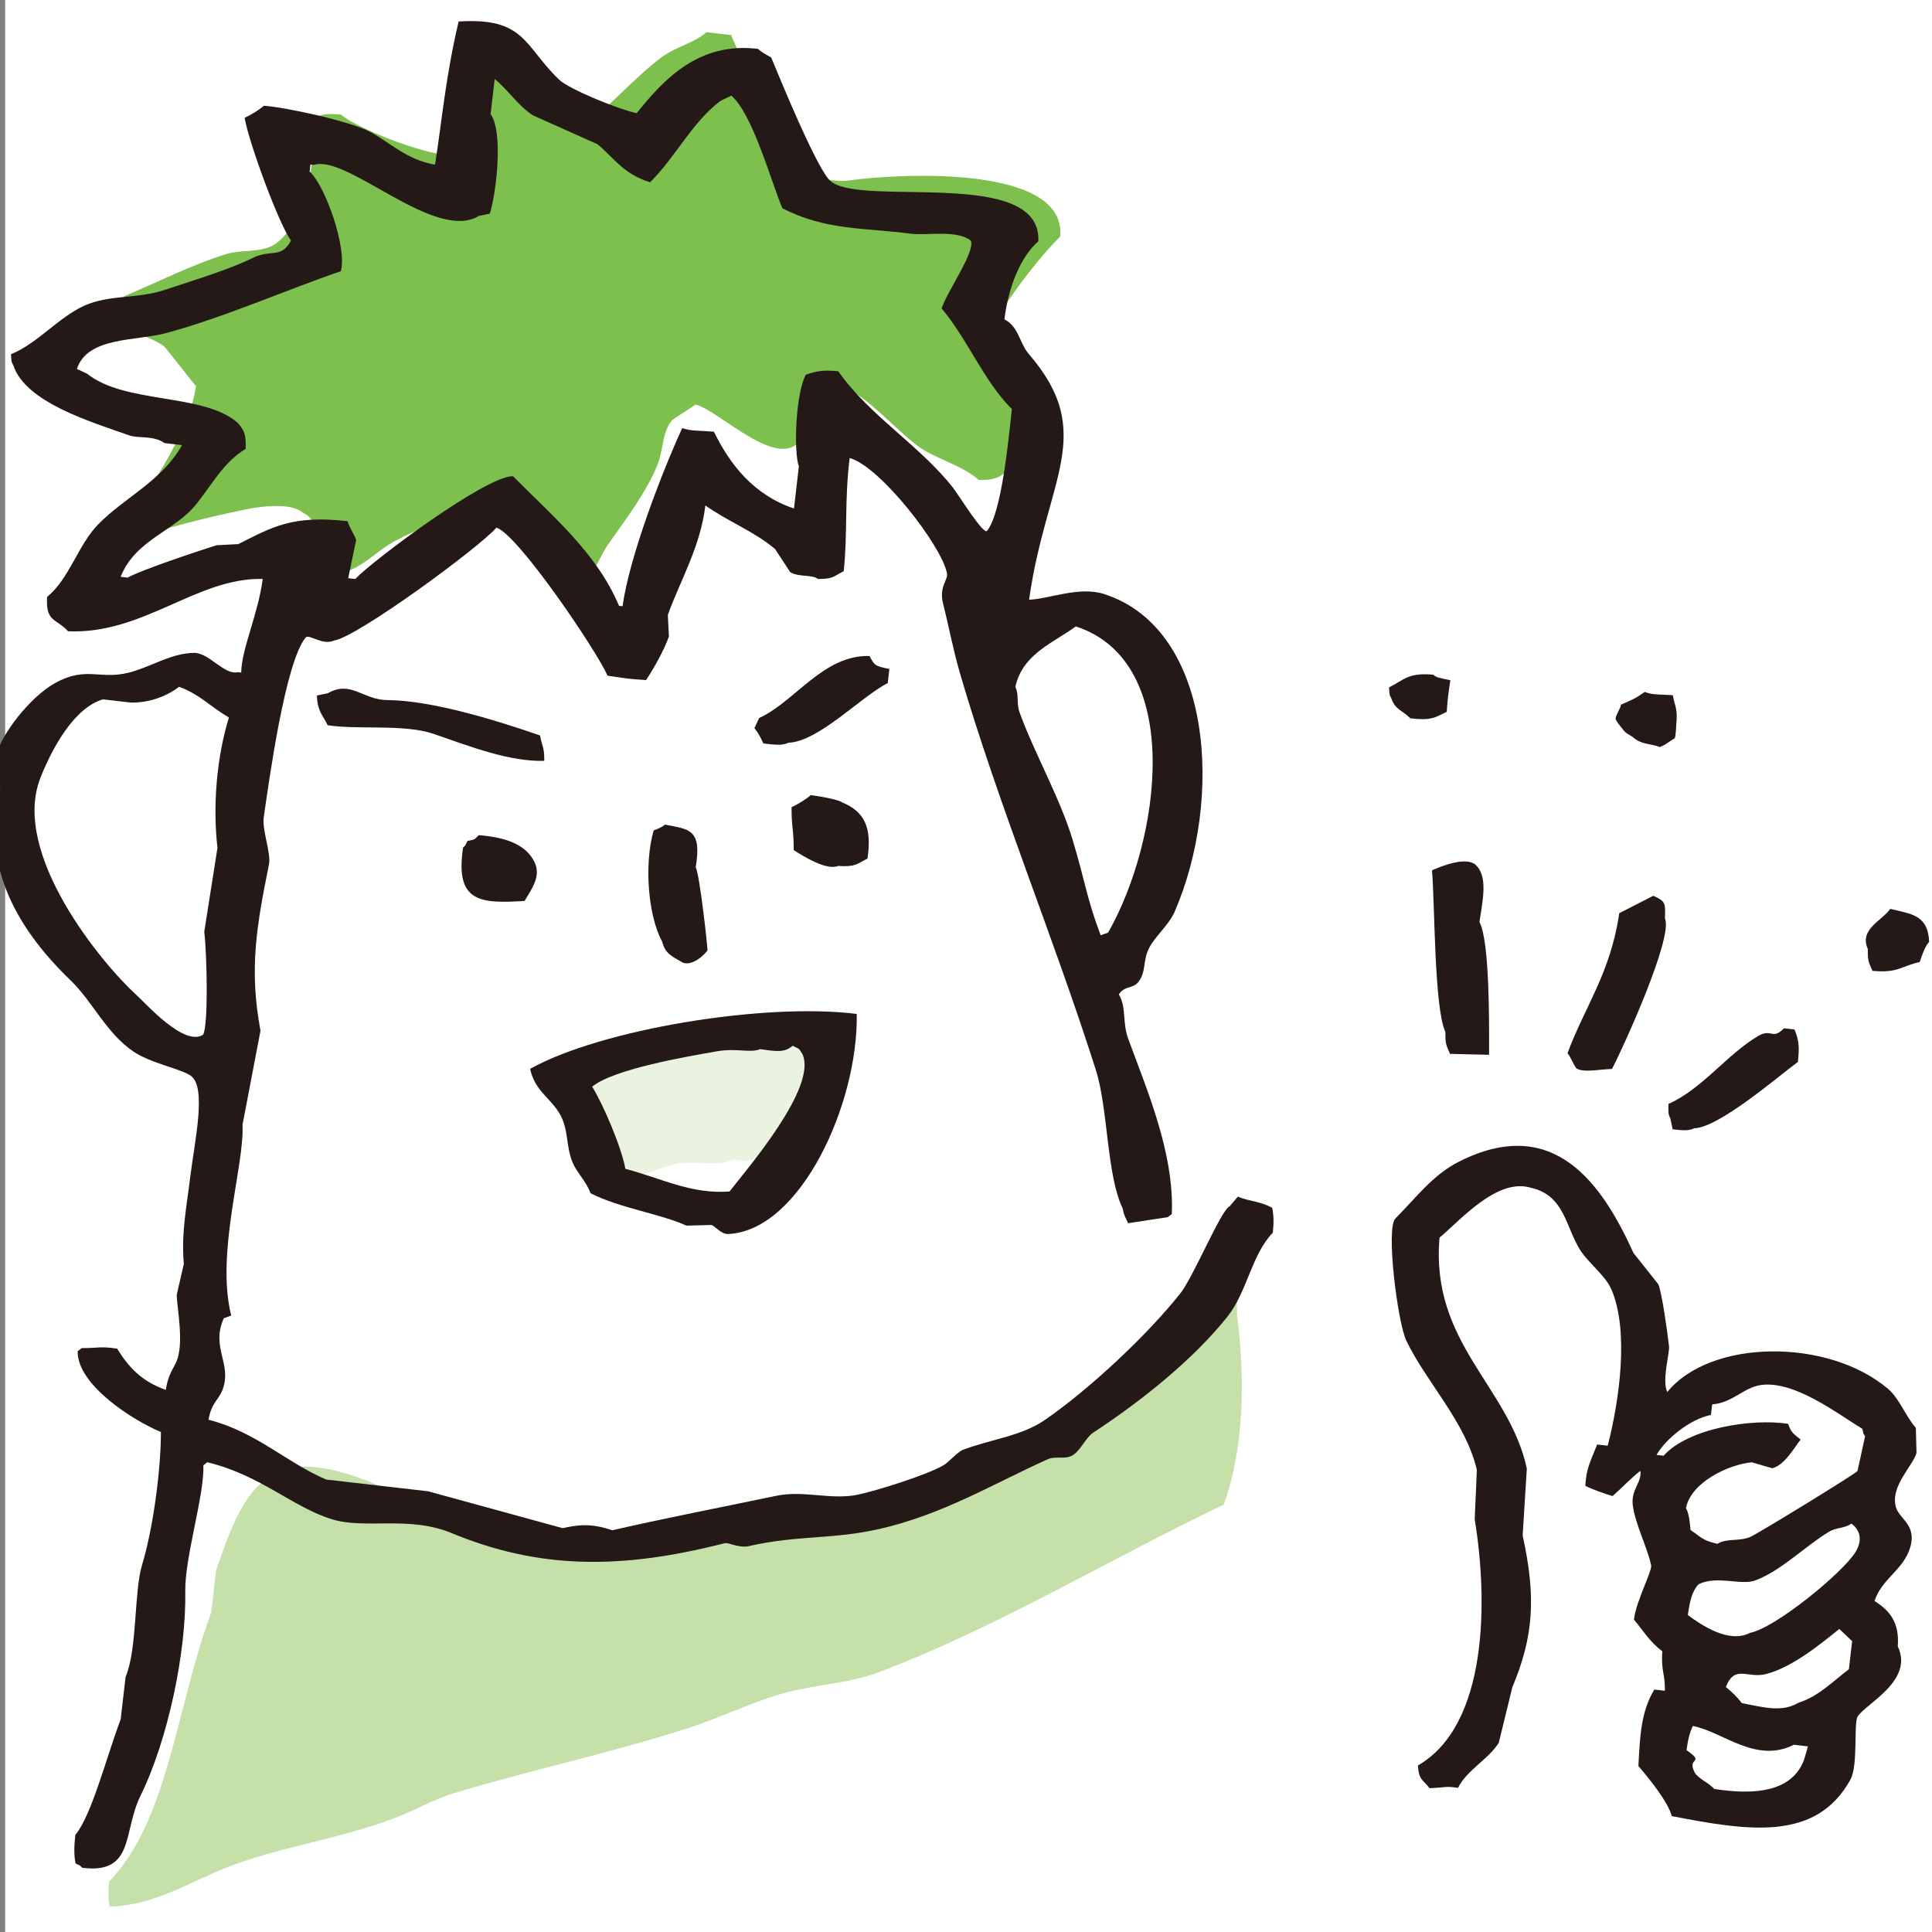 <?xml version="1.0" encoding="UTF-8"?>
<!-- Generator: Adobe Illustrator 28.0.0, SVG Export Plug-In . SVG Version: 6.00 Build 0)  -->
<svg xmlns="http://www.w3.org/2000/svg" xmlns:xlink="http://www.w3.org/1999/xlink" version="1.1" id="レイヤー_1" x="0px" y="0px" width="74px" height="74px" viewBox="0 0 74 74" style="enable-background:new 0 0 74 74;" xml:space="preserve">
<rect x="0" y="0" width="74" height="74" fill="#808080" stroke="none"/>
<style type="text/css">
	.st0{fill:#FFFFFF;}
	.st1{fill-rule:evenodd;clip-rule:evenodd;fill:#FFFFFF;}
	.st2{fill-rule:evenodd;clip-rule:evenodd;fill:#7EC04D;}
	.st3{fill-rule:evenodd;clip-rule:evenodd;fill:#C5E0A8;}
	.st4{fill-rule:evenodd;clip-rule:evenodd;fill:#EAF3DF;}
	.st5{fill:#241916;}
</style>
<g>
	<rect x="0.199" class="st0" width="74" height="74"></rect>
	<g>
		<path class="st1" d="M5.328,65.683c0,0-1.161,3.898-1.502,4.807c-0.342,0.909-0.504,2.314,3.097-0.118    c3.6-2.431,37.913-14.13,37.913-14.13l2.294-7.562c0,0-3.061-2.25-3.394-3.474s-1.739-7.552-1.739-7.552s4.716-7.994,2.545-11.802    s-5.617-0.647-5.617-0.647l-0.271-3.826l0.98-4.393L24.899,6.983L9.478,11.141L1.296,14.23l6.131,2.366    c0,0-0.324,2.809-1.575,3.376s-2.565,3.736-2.565,3.736s2.97-1.081,5.572-1.018c2.602,0.063,2.421-0.432,2.421-0.432l-1.502,4.807    c0,0-2.494-0.999-4.42-0.746s-4.924,1.567-4.887,5.366s4.808,7.669,4.808,7.669l3.187,3.213l-0.575,7.048l-0.908,5.824    L5.328,65.683z"></path>
		<path class="st1" d="M55.27,68.591c0,0,2.403-2.332,2.42-6.599c0.017-4.267-1.271-7.498-1.271-7.498s-2.791-4.59-2.603-6.229    c0.189-1.638,1.728-2.647,3.186-2.953c1.458-0.306,4.213,0.485,5.213,4.158c1,3.673,0.523,5.752,0.523,5.752    s2.25-3.061,4.59-2.791c2.34,0.27,4.224,0.667,4.106,2.579s0.296,2.434,0.296,2.434s0.225,2.16-0.351,3.043    c-0.576,0.882-0.396,1.377-0.396,1.377s1.765,1.152,0.667,2.448c-1.098,1.296-1.098,1.296-1.098,1.296s-0.143,3.304-1.602,3.61    c-1.458,0.306-3.799,0.037-3.799,0.037l-1.738-1.386c0,0-0.81,0.855-1.566,1.243C61.095,69.499,59.006,71.156,55.27,68.591z"></path>
		<g>
			<path class="st2" d="M27.06,1.234c0.314,0.036,0.628,0.072,0.942,0.108c0.392,0.842,1.841,4.736,2.417,5.049     c0.292,0.304,1.4,0.615,2.121,0.517c2.018-0.274,8.325-0.587,8.067,2.156c-0.732,0.702-2.466,2.875-2.767,3.907     c0.926,0.907,1.459,2.72,1.253,4.506c-0.558,0.484-0.582,0.944-1.604,0.906c-0.702-0.613-1.713-0.803-2.432-1.371     c-1.102-0.871-2.056-2.143-3.653-2.602c-0.11,0.164-0.392,0.338-0.466,0.492c-0.072,0.628-0.145,1.256-0.217,1.883     c-0.864,1.343-3.14-1.054-4.077-1.288c-0.295,0.193-0.59,0.386-0.885,0.58c-0.435,0.508-0.308,1.107-0.621,1.837     c-0.44,1.028-1.238,2.069-1.836,2.924c-0.453,0.647-0.599,1.558-1.547,1.594c-0.125-0.124-0.031-0.052-0.254-0.166     c-0.31-0.756-0.851-2.731-1.542-3.177c-0.881-0.707-1.845,0.284-2.38,0.544c-0.861,0.418-1.612,0.637-2.442,1.082     c-0.908,0.486-1.399,1.313-2.742,1.32c-0.029-0.14-0.059-0.279-0.088-0.419c-0.364-0.742,0.1-1.576-0.725-1.992     c-0.453-0.381-1.599-0.23-2.168-0.113c-1.66,0.34-3.402,0.79-4.925,1.341c0.026-0.224,0.052-0.448,0.077-0.673     c0.905-0.898,2.723-3.69,2.938-5.387c-0.397-0.5-0.794-1-1.19-1.5c-0.457-0.39-1.583-0.59-1.775-1.159     c0.021-0.179,0.041-0.359,0.062-0.538c0.124-0.125,0.052-0.031,0.166-0.254c1.193-0.499,2.58-1.2,3.865-1.599     c0.632-0.197,1.249-0.052,1.811-0.337c0.292-0.148,0.621-0.53,0.781-0.864c0.674-0.674,0.837-2.885,0.734-4.005     c0.363-0.145,0.501-0.204,1.107-0.145c0.606,0.55,4.394,2.102,5.019,1.396c0.672-0.759,0.382-2.672,1.076-3.42     c0.188-0.098,0.346-0.082,0.688-0.057c0.419,0.5,2.224,2.051,2.877,2.24c0.751-0.634,2.136-2.106,2.881-2.531     C26.135,1.72,26.61,1.613,27.06,1.234z"></path>
			<path class="st3" d="M46.595,48.195c1.053,0.353,0.68,1.328,0.813,2.411c0.271,2.207,0.251,4.854-0.537,7.026     c-4.344,2.067-8.541,4.63-13.141,6.392c-1.212,0.464-2.386,0.476-3.637,0.808c-1.197,0.318-2.529,0.97-3.699,1.346     c-3.062,0.983-5.94,1.584-9.013,2.506c-0.717,0.215-1.602,0.704-2.292,0.963c-2.141,0.803-4.266,1.064-6.348,1.859     c-1.414,0.539-2.791,1.474-4.537,1.522c-0.059-0.262-0.067-0.541-0.026-0.957c2.288-2.381,2.564-6.687,3.915-10.318     c0.062-0.538,0.124-1.076,0.186-1.614c0.528-1.493,1.156-3.486,2.617-3.788c0.872-0.5,2.798,0.188,3.617,0.553     c1.53,0.682,5.364,2.308,7.528,2.094c5.301-0.524,10.348-0.663,14.709-2.258c0.621-0.227,1.245-0.053,1.811-0.337     c0.801-0.401,2.234-1.97,2.897-2.665c1.05-0.833,2.1-1.666,3.151-2.5C45.402,50.368,45.97,49.239,46.595,48.195z"></path>
			<path class="st4" d="M30.389,39.785c0.269,0.031,0.538,0.062,0.807,0.093c0.04,0.05,0.079,0.1,0.119,0.15     c0.065,2.07-0.954,4.745-3.233,4.398c-0.599,0.278-1.517,0.013-2.199,0.156c-0.556,0.116-1.037,0.405-1.692,0.487     c-0.679-1.297-2.085-1.836-2.018-3.777c1.778-0.718,4.278-0.914,6.286-1.32C29.099,39.842,29.863,40.059,30.389,39.785z"></path>
			<g>
				<path class="st5" d="M48.726,46.259c-0.498-0.264-0.837-0.229-1.314-0.424c-0.105,0.124-0.21,0.248-0.316,0.373      c-0.314,0.109-1.387,2.702-1.883,3.327c-1.289,1.626-3.504,3.69-5.194,4.854c-0.892,0.615-2.043,0.732-3.13,1.139      c-0.21,0.079-0.551,0.479-0.75,0.595c-0.645,0.375-2.557,0.973-3.265,1.123c-1.053,0.223-2.068-0.177-3.141,0.047      c-2.014,0.42-4.31,0.867-6.286,1.32c-0.825-0.289-1.345-0.199-1.899-0.082c-1.718-0.47-3.436-0.941-5.153-1.412      c-1.3-0.15-2.601-0.3-3.901-0.449c-1.51-0.641-2.681-1.825-4.507-2.291c0.116-0.673,0.39-0.745,0.543-1.164      c0.36-0.985-0.462-1.6,0.041-2.722c0.095-0.035,0.19-0.069,0.285-0.104c-0.605-2.391,0.513-5.756,0.433-7.311      c0.229-1.2,0.458-2.401,0.688-3.601c-0.446-2.38-0.143-4.044,0.325-6.369c0.086-0.426-0.271-1.327-0.202-1.795      c0.197-1.344,0.817-5.954,1.613-6.902c0.154-0.121,0.644,0.321,1.076,0.124c0.889-0.123,5.599-3.588,6.224-4.326      c0.841,0.266,3.896,4.804,4.254,5.67c0.738,0.109,0.783,0.125,1.48,0.17c0.29-0.443,0.676-1.113,0.874-1.671      c-0.014-0.274-0.028-0.549-0.042-0.823c0.443-1.255,1.253-2.609,1.438-4.196c0.814,0.589,1.876,0.994,2.67,1.671      c0.193,0.295,0.386,0.59,0.58,0.885c0.32,0.197,0.835,0.083,1.061,0.259c0.613,0.007,0.595-0.108,0.988-0.295      c0.156-1.492,0.022-2.637,0.227-4.336c1.168,0.322,3.49,3.323,3.721,4.382c0.081,0.29-0.318,0.515-0.139,1.211      c0.204,0.796,0.377,1.738,0.647,2.664c1.466,5.018,3.61,10.174,5.202,15.185c0.471,1.483,0.408,4.013,1.025,5.298      c0.064,0.324,0.105,0.317,0.207,0.569c0.509-0.078,1.018-0.155,1.526-0.233c0.05-0.04,0.1-0.079,0.15-0.119      c0.104-2.383-1.014-4.896-1.677-6.736c-0.222-0.615-0.054-1.178-0.352-1.676c0.23-0.346,0.519-0.205,0.735-0.461      c0.325-0.385,0.17-0.813,0.424-1.314c0.222-0.438,0.766-0.899,0.978-1.387c1.865-4.3,1.481-10.81-2.687-12.169      c-0.966-0.315-2.092,0.181-2.887,0.213c0.651-4.638,2.623-6.356-0.007-9.406c-0.376-0.435-0.372-1.031-0.937-1.335      c0.141-1.208,0.621-2.406,1.298-2.986c0.141-2.844-6.638-1.325-7.917-2.275c-0.473-0.259-2.022-4.063-2.314-4.765      c-0.16-0.094-0.388-0.209-0.507-0.331c-2.275-0.28-3.618,1.18-4.646,2.464c-0.671-0.143-2.584-0.908-2.986-1.298      c-1.342-1.305-1.297-2.376-3.834-2.214c-0.508,2.163-0.632,3.763-0.904,5.484C15.586,6.12,14.96,5.48,14.214,5.07      c-0.791-0.435-3.341-0.973-4.108-1.019C9.897,4.23,9.624,4.394,9.371,4.512c0.138,0.879,1.298,4.053,1.775,4.703      c-0.382,0.705-0.77,0.325-1.438,0.652c-0.932,0.457-2.156,0.825-3.415,1.242c-1.039,0.345-2.111,0.167-3.068,0.601      c-0.984,0.446-1.798,1.451-2.804,1.858c0.022,0.283,0.003,0.263,0.088,0.419c0.463,1.416,2.917,2.152,4.46,2.695      c0.317,0.112,0.927-0.01,1.33,0.289c0.224,0.026,0.448,0.052,0.673,0.077c-0.776,1.382-2.194,1.996-3.213,3.038      C2.984,20.88,2.658,22.17,1.805,22.86c-0.064,0.979,0.348,0.818,0.802,1.319c2.888,0.127,4.939-2.066,7.455-2.004      c-0.168,1.334-0.818,2.697-0.822,3.586c-0.045-0.005-0.09-0.01-0.135-0.015c-0.514,0.124-1.101-0.757-1.687-0.74      c-0.822,0.025-1.442,0.428-2.261,0.694c-1.293,0.42-1.772-0.242-3.053,0.466C1.3,26.612,0.258,27.81-0.103,28.774      c-0.232,0.62,0.172,1.219,0.099,1.511c-0.748,2.965,0.767,5.396,2.707,7.264c0.846,0.815,1.381,2.04,2.412,2.731      c0.682,0.458,1.818,0.651,2.209,0.936c0.592,0.468,0.133,2.481-0.03,3.813c-0.143,1.168-0.358,2.217-0.253,3.379      c-0.091,0.398-0.183,0.797-0.274,1.195c0.027,0.592,0.295,1.902-0.025,2.587c-0.116,0.248-0.305,0.479-0.393,1.045      c-0.93-0.327-1.424-0.871-1.863-1.578c-0.626-0.096-0.667-0.026-1.361-0.02c-0.05,0.04-0.1,0.079-0.15,0.119      c-0.025,1.29,2.139,2.663,3.188,3.093c0.005,1.218-0.243,3.504-0.724,5.097c-0.308,1.023-0.177,3.219-0.63,4.289      c-0.062,0.538-0.124,1.076-0.186,1.614c-0.571,1.527-1.113,3.68-1.738,4.434c-0.051,0.448-0.054,0.805,0.011,1.092      c0.222,0.114,0.129,0.042,0.254,0.166c2.013,0.252,1.553-1.377,2.224-2.743c1.071-2.177,1.765-5.55,1.722-7.844      c-0.025-1.291,0.745-3.727,0.692-4.827c0.05-0.04,0.1-0.079,0.15-0.119c2.039,0.487,3.288,1.734,4.791,2.188      c1.283,0.387,2.929-0.153,4.574,0.527c3.322,1.374,6.435,1.413,10.451,0.386c0.158-0.04,0.539,0.2,0.942,0.108      c1.856-0.424,3.169-0.242,4.982-0.653c2.428-0.549,4.398-1.748,6.441-2.666c0.333-0.15,0.667,0.025,0.973-0.161      c0.29-0.177,0.495-0.676,0.781-0.864c1.78-1.168,3.816-2.772,5.147-4.451c0.751-0.946,0.91-2.355,1.733-3.208      C48.794,46.8,48.785,46.522,48.726,46.259z M41.205,23.992c4.188,1.364,3.248,8.203,1.238,11.729      c-0.095,0.035-0.19,0.069-0.285,0.103c-0.545-1.444-0.585-2.039-1.077-3.668c-0.48-1.59-1.466-3.319-2.029-4.868      c-0.126-0.347-0.015-0.693-0.161-0.973C39.154,25.043,40.39,24.601,41.205,23.992z M7.778,39.633      c-0.721,0.465-2.175-1.18-2.551-1.521c-1.312-1.189-4.831-5.427-3.675-8.329c0.464-1.165,1.294-2.671,2.39-2.996      c0.359,0.041,0.718,0.083,1.076,0.124c0.727,0.01,1.386-0.256,1.842-0.606c0.824,0.306,1.205,0.778,1.909,1.174      c-0.482,1.56-0.622,3.442-0.439,4.993c-0.169,1.071-0.338,2.142-0.506,3.213C7.93,36.609,7.983,39.289,7.778,39.633z       M9.126,20.841c-0.274,0.014-0.548,0.028-0.823,0.042c-0.772,0.238-2.983,0.984-3.415,1.242c-0.09-0.01-0.179-0.021-0.269-0.031      c0.575-1.437,2.08-1.746,2.912-2.8c0.619-0.783,1.051-1.603,1.878-2.101c0.016-0.551-0.041-0.683-0.295-0.988      c-1.282-1.158-4.324-0.717-5.78-1.893c-0.129-0.06-0.259-0.121-0.388-0.181c0.403-1.24,2.256-1.06,3.43-1.377      c2.215-0.598,4.582-1.65,6.679-2.366c0.245-0.872-0.585-3.264-1.196-3.818c0.01-0.09,0.021-0.179,0.031-0.269      c0.045,0.005,0.09,0.01,0.135,0.015c1.289-0.411,4.626,2.974,6.318,1.955c0.14-0.029,0.279-0.059,0.419-0.088      c0.255-0.816,0.518-3.135,0.03-3.813c0.052-0.448,0.103-0.897,0.155-1.345c0.497,0.4,0.942,1.074,1.475,1.397      c0.821,0.367,1.642,0.734,2.463,1.102c0.658,0.547,0.973,1.127,2.013,1.459c0.973-0.961,1.595-2.277,2.674-3.1      c0.114-0.081,0.32-0.143,0.435-0.223c0.806,0.674,1.517,3.258,1.957,4.315c1.669,0.857,3.094,0.739,4.931,0.977      c0.606,0.078,1.749-0.161,2.287,0.263c0.189,0.414-0.883,1.905-1.117,2.598c0.987,1.164,1.614,2.783,2.691,3.854      c-0.13,1.225-0.398,3.98-0.946,4.662c-0.127,0.195-1.097-1.38-1.309-1.65c-1.273-1.619-3.215-2.772-4.393-4.459      c-0.623-0.06-0.841,0.001-1.242,0.13c-0.389,0.709-0.475,2.935-0.268,3.513c-0.062,0.538-0.124,1.076-0.186,1.614      c-1.555-0.522-2.452-1.69-3.069-2.943c-0.597-0.05-0.878-0.015-1.211-0.139c-0.747,1.621-2.022,4.905-2.286,6.825      c-0.045-0.005-0.09-0.01-0.135-0.015c-0.848-2.022-2.556-3.442-4.062-4.966c-1.015-0.024-5.337,3.201-6.043,3.938      c-0.09-0.01-0.179-0.021-0.269-0.031c0.102-0.488,0.203-0.976,0.305-1.464c-0.032-0.128-0.271-0.501-0.326-0.719      C11.192,19.718,10.419,20.193,9.126,20.841z"></path>
				<path class="st5" d="M34.065,25.623c-0.554-0.113-0.564-0.13-0.761-0.497c-1.769-0.049-2.849,1.746-4.227,2.376      c-0.06,0.129-0.121,0.259-0.181,0.388c0.142,0.171,0.249,0.375,0.342,0.585c0.392,0.049,0.732,0.091,0.957-0.026      c1.151-0.037,2.785-1.765,3.808-2.287C34.024,25.982,34.044,25.802,34.065,25.623z"></path>
				<path class="st5" d="M20.846,29.143c0.007-0.55-0.088-0.545-0.161-0.973c-1.985-0.69-4.272-1.344-5.842-1.355      c-0.955-0.006-1.39-0.771-2.287-0.263c-0.14,0.029-0.279,0.059-0.419,0.088c0.026,0.616,0.207,0.715,0.414,1.138      c1.152,0.181,2.935-0.054,4.051,0.33C18.091,28.622,19.513,29.174,20.846,29.143z"></path>
				<path class="st5" d="M31.054,30.456c-0.209,0.178-0.481,0.342-0.735,0.461c-0.007,0.741,0.085,0.854,0.083,1.645      c0.404,0.259,1.27,0.789,1.702,0.605c0.69,0.044,0.702-0.078,1.123-0.28c0.177-1.202-0.119-1.805-0.978-2.157      C32.148,30.645,31.549,30.517,31.054,30.456z"></path>
				<path class="st5" d="M25.472,31.585c-0.139,0.108-0.255,0.155-0.435,0.222c-0.373,1.29-0.216,3.269,0.327,4.263      c0.12,0.457,0.348,0.543,0.73,0.766c0.286,0.198,0.755-0.106,1.004-0.43c0.019-0.015-0.295-2.909-0.451-3.187      C26.89,31.765,26.411,31.764,25.472,31.585z"></path>
				<path class="st5" d="M20.092,34.509c0.317-0.532,0.682-1.012,0.321-1.599c-0.352-0.587-1.076-0.842-2.075-0.921      c-0.207,0.194-0.1,0.146-0.435,0.223c-0.114,0.222-0.042,0.129-0.166,0.254C17.411,34.606,18.452,34.603,20.092,34.509z"></path>
				<path class="st5" d="M21.464,42.709c0.319,0.585,0.206,1.195,0.471,1.826c0.158,0.376,0.522,0.716,0.683,1.169      c1.105,0.566,2.723,0.799,3.674,1.241c0.319-0.009,0.638-0.017,0.957-0.026c0.149,0.044,0.367,0.359,0.642,0.346      c2.767-0.124,4.986-4.989,4.924-8.429c-3.525-0.442-9.779,0.58-12.51,2.103C20.488,41.803,21.107,42.054,21.464,42.709z       M27.471,40.266c0.76-0.131,1.279,0.08,1.645-0.083c0.597,0.088,0.941,0.147,1.242-0.129c0.304,0.155,0.216,0.076,0.373,0.315      c0.6,1.258-2.106,4.387-2.788,5.268c-1.47,0.107-2.55-0.485-3.989-0.869c-0.153-0.831-0.838-2.444-1.273-3.146      C23.502,40.95,26.274,40.473,27.471,40.266z"></path>
			</g>
			<g>
				<path class="st5" d="M62.527,28.221c0.351,0.32,0.697,0.247,1.045,0.393c0.303-0.117,0.372-0.237,0.565-0.325      c0.04-0.062,0.051-0.228,0.064-0.474c0.07-0.699-0.045-0.714-0.128-1.188c-0.569-0.04-0.738,0.002-1.076-0.124      c-0.404,0.284-0.464,0.284-0.909,0.487c-0.016,0.135-0.192,0.391-0.207,0.526c-0.007,0.071,0.128,0.222,0.168,0.283      C62.286,28.086,62.174,28.004,62.527,28.221z"></path>
				<path class="st5" d="M54.895,25.842c-0.957-0.086-1.102,0.19-1.692,0.487c0.022,0.283,0.004,0.263,0.088,0.419      c0.153,0.447,0.429,0.46,0.73,0.766c0.803,0.091,0.924-0.024,1.392-0.249c0.05-0.655,0.044-0.561,0.139-1.211      C55.117,25.959,55.029,25.96,54.895,25.842z"></path>
				<path class="st5" d="M55.539,40.365c0.65,0.015,0.819,0.023,1.495,0.036c0.006-1.17,0.027-4.359-0.368-5.086      c0.141-0.904,0.323-1.767-0.156-2.199c-0.338-0.276-1.102-0.027-1.661,0.217c0.111,1.348,0.085,5.295,0.513,6.193      C55.354,40.037,55.41,40.039,55.539,40.365z"></path>
				<path class="st5" d="M71.718,37.186c1,0.095,1.114-0.193,1.811-0.337c0.092-0.273,0.199-0.599,0.362-0.776      c-0.048-1.044-0.691-1.06-1.49-1.262c-0.298,0.445-1.204,0.776-0.859,1.537C71.532,36.857,71.588,36.86,71.718,37.186z"></path>
				<path class="st5" d="M61.743,40.943c0.403-0.76,2.363-5.055,2.027-5.764c0.023-0.609,0.02-0.654-0.445-0.869      c-0.435,0.223-0.869,0.445-1.304,0.668c-0.33,2.285-1.332,3.602-1.981,5.361c0.138,0.175,0.205,0.409,0.342,0.585      C60.649,41.092,61.244,40.958,61.743,40.943z"></path>
				<path class="st5" d="M64.067,43.256c0.367,0.039,0.617,0.066,0.823-0.041c0.936-0.013,3.205-1.975,3.973-2.541      c0.073-0.643,0.023-0.86-0.13-1.242c-0.135-0.015-0.269-0.031-0.404-0.046c-0.447,0.465-0.471-0.01-0.988,0.295      c-1.206,0.713-2.124,2.014-3.435,2.603c-0.005,0.316-0.017,0.383,0.073,0.554C64.008,42.977,64.037,43.116,64.067,43.256z"></path>
				<path class="st5" d="M71.153,65.746c0.299-0.485,2.167-1.367,1.536-2.686c0.072-0.907-0.302-1.369-0.89-1.738      c0.271-0.82,1.009-1.144,1.309-1.894c0.398-0.995-0.347-1.214-0.487-1.692c-0.237-0.81,0.65-1.583,0.786-2.09      c-0.009-0.319-0.017-0.638-0.026-0.957c-0.381-0.426-0.628-1.119-1.056-1.485c-2.289-1.954-6.797-1.931-8.465,0.115      c-0.216-0.463,0.1-1.487,0.067-1.764c-0.079-0.66-0.27-2.024-0.409-2.364c-0.317-0.4-0.635-0.8-0.952-1.2      c-1.185-2.61-3.025-5.347-6.685-3.497c-1.005,0.508-1.646,1.387-2.431,2.174c-0.381,0.354,0.085,4,0.415,4.682      c0.772,1.601,2.267,3.106,2.702,4.946c-0.028,0.633-0.055,1.266-0.082,1.899c0.508,3.084,0.52,7.877-2.177,9.427      c0.045,0.584,0.18,0.514,0.445,0.869c0.625-0.021,0.59-0.091,1.092-0.011c0.344-0.692,1.15-1.077,1.562-1.728      c0.172-0.707,0.345-1.414,0.517-2.121c0.807-1.925,0.926-3.43,0.397-5.816c0.053-0.857,0.107-1.714,0.16-2.571      c-0.688-3.155-3.691-4.79-3.344-8.837c0.856-0.732,2.222-2.292,3.492-1.915c1.308,0.29,1.336,1.517,1.904,2.401      c0.311,0.483,0.963,0.969,1.19,1.5c0.681,1.588,0.301,4.259-0.144,5.981c-0.135-0.015-0.269-0.031-0.404-0.047      c-0.258,0.655-0.411,0.89-0.455,1.583c0.274,0.139,0.724,0.296,1.045,0.393c0.346-0.301,0.7-0.685,1.066-0.968      c0.058,0.47-0.372,0.708-0.29,1.33c0.095,0.717,0.554,1.602,0.694,2.261c0.101,0.168-0.555,1.333-0.652,2.106      c0.367,0.439,0.603,0.853,1.087,1.216c-0.055,0.763,0.111,0.841,0.099,1.511c-0.135-0.015-0.269-0.031-0.404-0.046      c-0.508,0.84-0.551,1.765-0.61,2.929c0.375,0.439,1.134,1.363,1.278,1.919c2.942,0.569,5.522,0.981,6.84-1.393      C71.182,67.613,70.989,66.013,71.153,65.746z M64.576,57.764c0.194-0.999,1.65-1.676,2.519-1.754      c0.264,0.076,0.528,0.152,0.792,0.228c0.459-0.126,0.8-0.73,1.081-1.102c-0.254-0.202-0.368-0.262-0.476-0.6      c-1.373-0.215-3.819,0.161-4.775,1.222c-0.09-0.01-0.179-0.021-0.269-0.031c0.373-0.646,1.318-1.383,2.085-1.532      c0.016-0.135,0.031-0.269,0.047-0.404c0.786-0.061,1.197-0.642,1.857-0.74c1.292-0.193,2.973,1.122,3.896,1.676      c0.06,0.242,0.011,0.135,0.104,0.285c-0.097,0.443-0.193,0.887-0.29,1.33c-0.082,0.115-3.804,2.393-4.108,2.526      c-0.416,0.181-0.914,0.041-1.257,0.264c-0.593-0.131-0.645-0.277-1.03-0.528C64.725,58.315,64.695,57.973,64.576,57.764z       M64.649,61.861c0.07-0.513,0.155-0.909,0.409-1.18c0.724-0.355,1.625,0.067,2.199-0.156c1-0.388,1.912-1.328,2.804-1.858      c0.29-0.172,0.598-0.122,0.854-0.311c0.339,0.261,0.437,0.643,0.145,1.107c-0.496,0.788-3.062,2.899-4.035,3.079      C66.221,62.966,65.163,62.24,64.649,61.861z M69.038,67.547c-0.499,1.07-1.82,1.218-3.384,0.973      c-0.165-0.212-0.627-0.405-0.745-0.631c-0.317-0.606,0.435-0.334-0.311-0.854c0.054-0.415,0.126-0.684,0.243-0.926      c1.166,0.226,2.408,1.454,3.87,0.719c0.179,0.021,0.359,0.041,0.538,0.062C69.146,67.231,69.107,67.425,69.038,67.547z       M70.817,63.935c-0.585,0.442-1.176,1.052-1.919,1.278c-0.661,0.389-1.332,0.18-2.183,0.021      c-0.163-0.221-0.391-0.443-0.611-0.616c0.346-0.885,0.83-0.307,1.557-0.502c0.99-0.265,2.03-1.11,2.788-1.723      c0.164,0.155,0.328,0.31,0.492,0.466C70.899,63.218,70.858,63.576,70.817,63.935z"></path>
			</g>
		</g>
	</g>
</g>
</svg>
